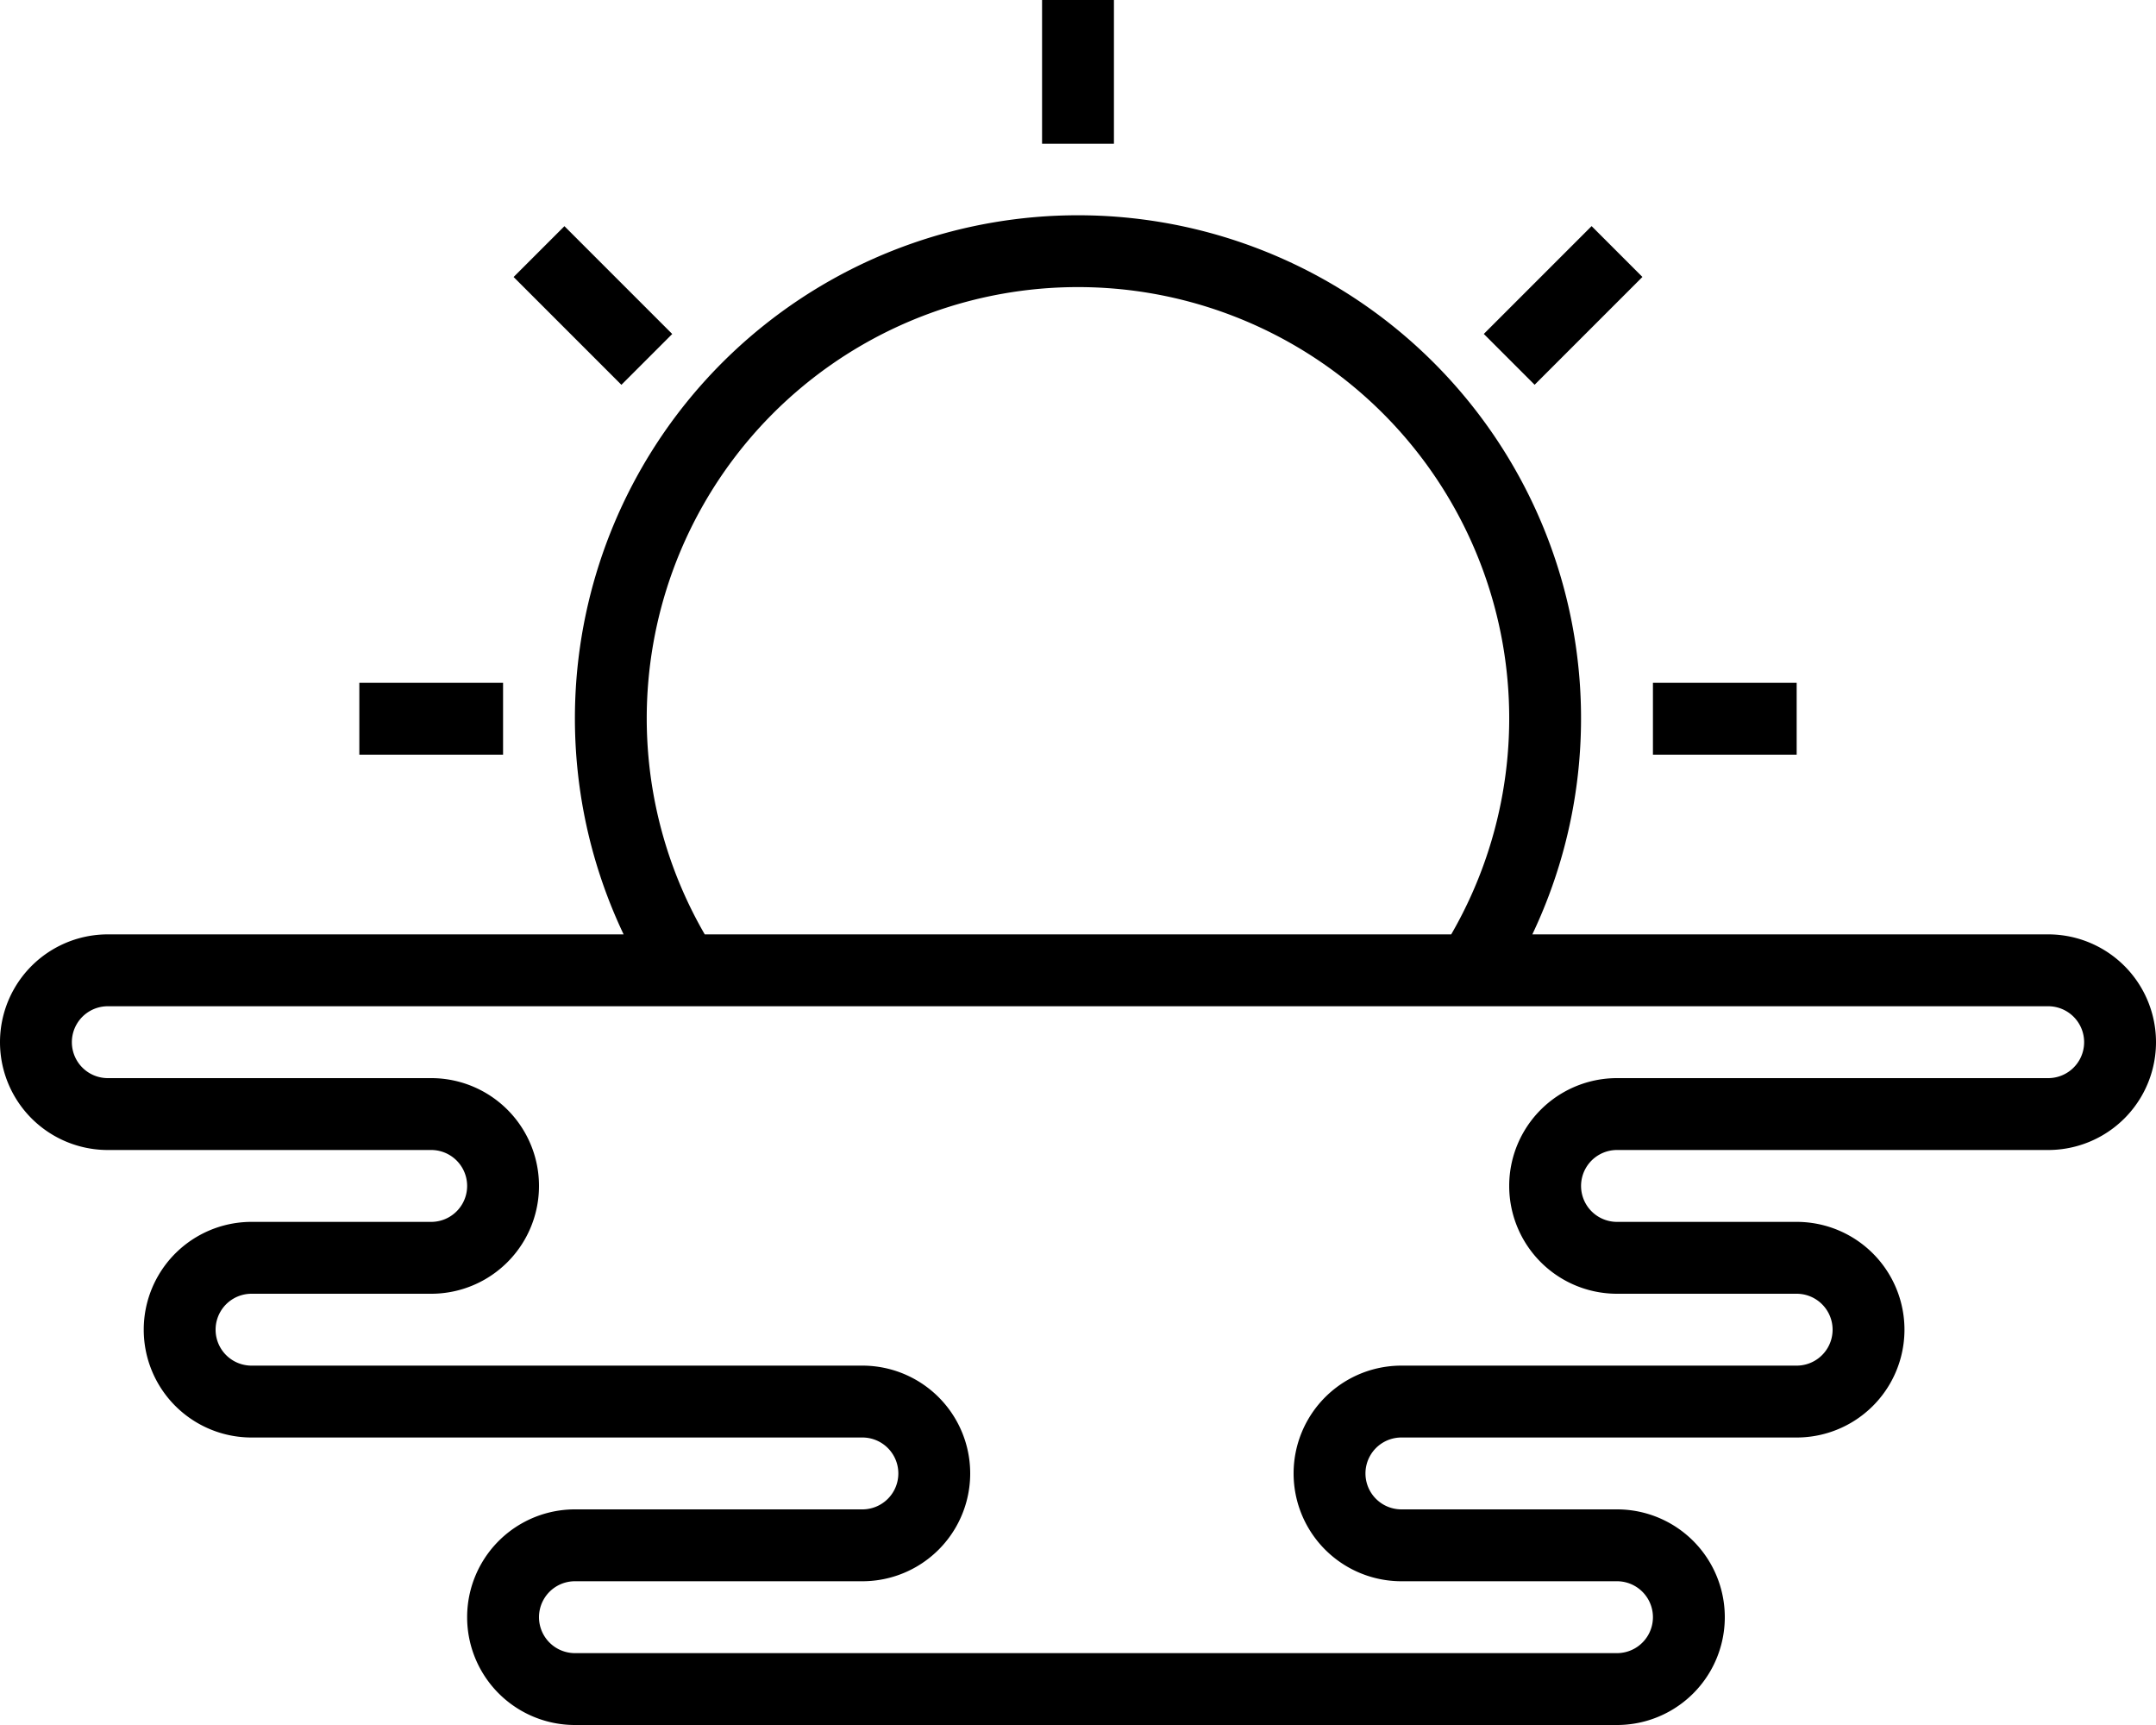 <svg id="Capa_1" data-name="Capa 1" xmlns="http://www.w3.org/2000/svg" viewBox="0 0 480 384"><title>2</title><path d="M456,256H341.15a112,112,0,1,0-202.31,0H24a24,24,0,0,0,0,48H96a8,8,0,0,1,0,16H56a24,24,0,0,0,0,48H192a8,8,0,0,1,0,16H128a24,24,0,1,0,0,48H360a24,24,0,0,0,0-48H312a8,8,0,0,1,0-16h88a24,24,0,0,0,0-48H360a8,8,0,0,1,0-16h96A24,24,0,1,0,456,256ZM239.91,111.91A96,96,0,0,1,323.09,256H156.9A96,96,0,0,1,239.91,111.91ZM456,288H360a24,24,0,0,0,0,48h40a8,8,0,0,1,0,16H312a24,24,0,0,0,0,48h48a8,8,0,0,1,0,16H128a8,8,0,0,1,0-16h64a24,24,0,0,0,0-48H56a8,8,0,0,1,0-16H96a24,24,0,0,0,0-48H24a8,8,0,0,1,0-16H456A8,8,0,0,1,456,288Z" transform="translate(0 -48)"/><rect x="232" width="16" height="32"/><rect x="80" y="152" width="32" height="16"/><rect x="368" y="152" width="32" height="16"/><rect x="124" y="99.03" width="16" height="33.94" transform="translate(-43.36 79.32) rotate(-45)"/><rect x="331.03" y="107.99" width="33.94" height="16" transform="translate(19.91 232.05) rotate(-45)"/></svg>